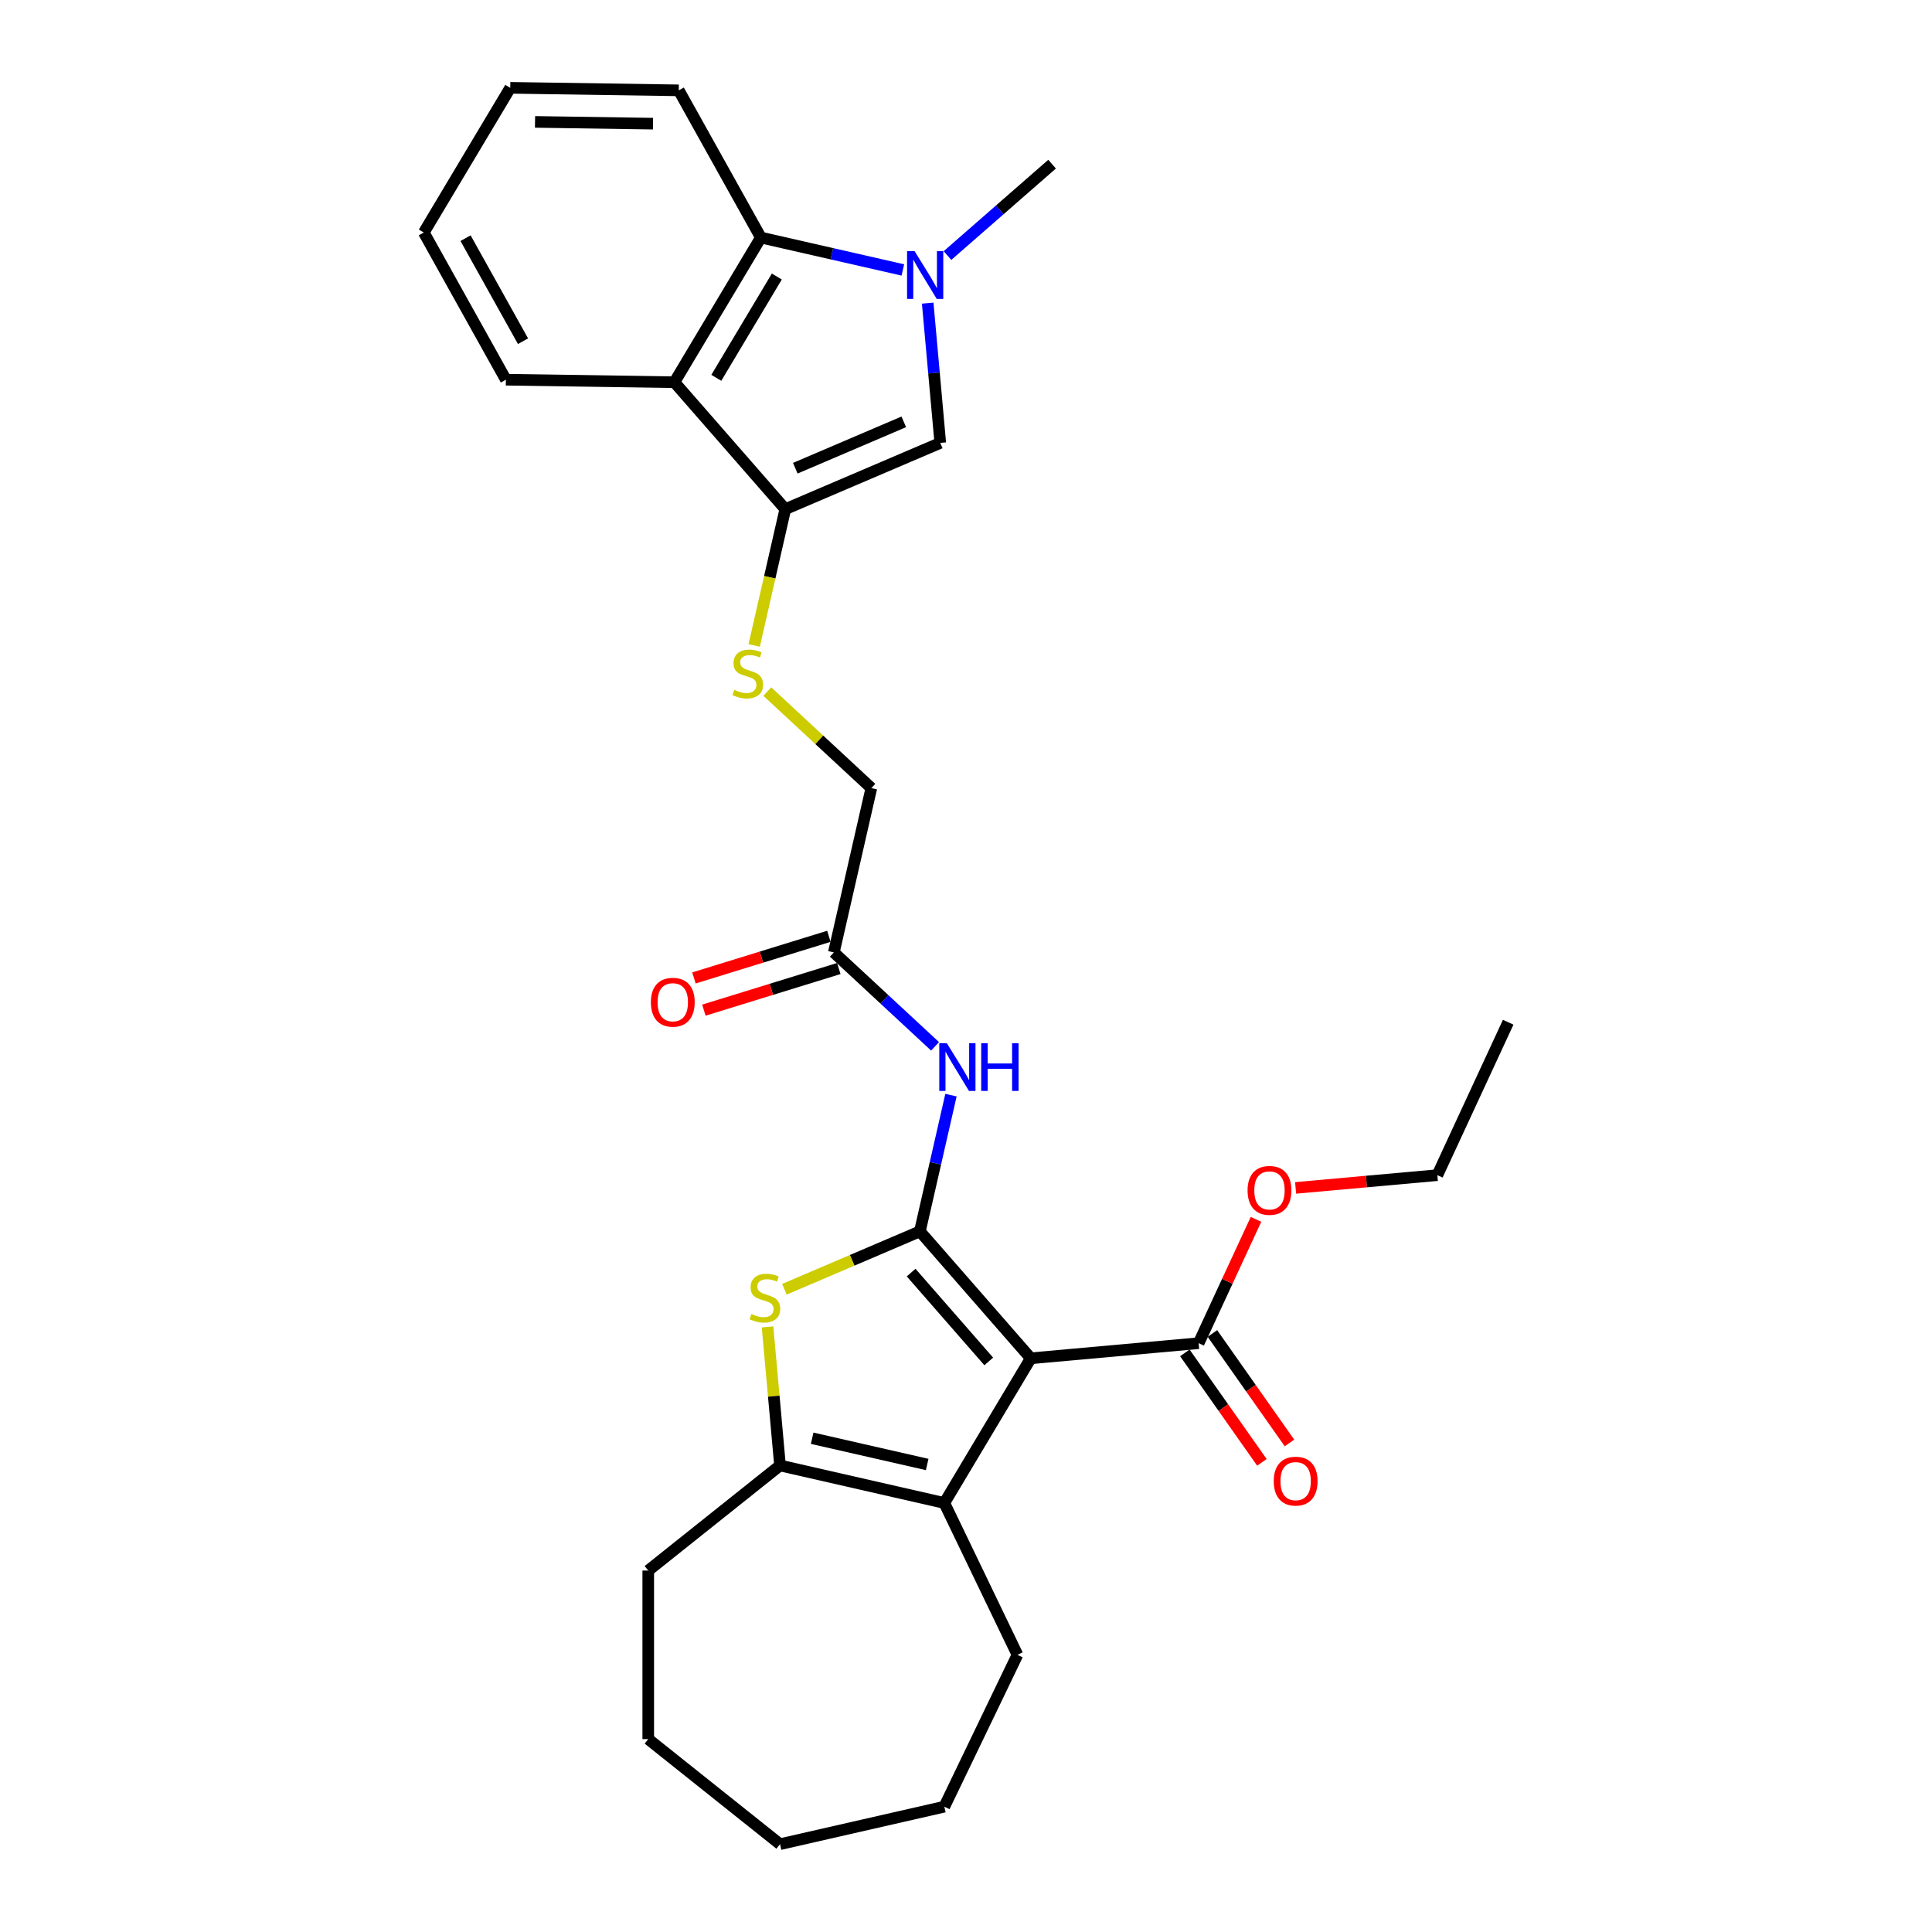 <?xml version='1.0' encoding='iso-8859-1'?>
<svg version='1.1' baseProfile='full'
              xmlns='http://www.w3.org/2000/svg'
                      xmlns:rdkit='http://www.rdkit.org/xml'
                      xmlns:xlink='http://www.w3.org/1999/xlink'
                  xml:space='preserve'
width='1000px' height='1000px' viewBox='0 0 1000 1000'>
<!-- END OF HEADER -->
<rect style='opacity:1.0;fill:#FFFFFF;stroke:none' width='1000' height='1000' x='0' y='0'> </rect>
<path class='bond-0' d='M 476.13,637.355 L 533.526,703.051' style='fill:none;fill-rule:evenodd;stroke:#000000;stroke-width:6px;stroke-linecap:butt;stroke-linejoin:miter;stroke-opacity:1' />
<path class='bond-0' d='M 471.601,658.689 L 511.778,704.676' style='fill:none;fill-rule:evenodd;stroke:#000000;stroke-width:6px;stroke-linecap:butt;stroke-linejoin:miter;stroke-opacity:1' />
<path class='bond-1' d='M 476.13,637.355 L 441.073,652.34' style='fill:none;fill-rule:evenodd;stroke:#000000;stroke-width:6px;stroke-linecap:butt;stroke-linejoin:miter;stroke-opacity:1' />
<path class='bond-1' d='M 441.073,652.34 L 406.016,667.324' style='fill:none;fill-rule:evenodd;stroke:#CCCC00;stroke-width:6px;stroke-linecap:butt;stroke-linejoin:miter;stroke-opacity:1' />
<path class='bond-8' d='M 476.13,637.355 L 484.178,602.098' style='fill:none;fill-rule:evenodd;stroke:#000000;stroke-width:6px;stroke-linecap:butt;stroke-linejoin:miter;stroke-opacity:1' />
<path class='bond-8' d='M 484.178,602.098 L 492.225,566.84' style='fill:none;fill-rule:evenodd;stroke:#0000FF;stroke-width:6px;stroke-linecap:butt;stroke-linejoin:miter;stroke-opacity:1' />
<path class='bond-2' d='M 533.526,703.051 L 488.783,777.939' style='fill:none;fill-rule:evenodd;stroke:#000000;stroke-width:6px;stroke-linecap:butt;stroke-linejoin:miter;stroke-opacity:1' />
<path class='bond-10' d='M 533.526,703.051 L 620.412,695.231' style='fill:none;fill-rule:evenodd;stroke:#000000;stroke-width:6px;stroke-linecap:butt;stroke-linejoin:miter;stroke-opacity:1' />
<path class='bond-5' d='M 397.278,686.803 L 400.506,722.665' style='fill:none;fill-rule:evenodd;stroke:#CCCC00;stroke-width:6px;stroke-linecap:butt;stroke-linejoin:miter;stroke-opacity:1' />
<path class='bond-5' d='M 400.506,722.665 L 403.734,758.527' style='fill:none;fill-rule:evenodd;stroke:#000000;stroke-width:6px;stroke-linecap:butt;stroke-linejoin:miter;stroke-opacity:1' />
<path class='bond-18' d='M 488.783,777.939 L 526.633,856.536' style='fill:none;fill-rule:evenodd;stroke:#000000;stroke-width:6px;stroke-linecap:butt;stroke-linejoin:miter;stroke-opacity:1' />
<path class='bond-29' d='M 488.783,777.939 L 403.734,758.527' style='fill:none;fill-rule:evenodd;stroke:#000000;stroke-width:6px;stroke-linecap:butt;stroke-linejoin:miter;stroke-opacity:1' />
<path class='bond-29' d='M 479.908,758.017 L 420.373,744.429' style='fill:none;fill-rule:evenodd;stroke:#000000;stroke-width:6px;stroke-linecap:butt;stroke-linejoin:miter;stroke-opacity:1' />
<path class='bond-3' d='M 480.173,156.898 L 483.429,193.074' style='fill:none;fill-rule:evenodd;stroke:#0000FF;stroke-width:6px;stroke-linecap:butt;stroke-linejoin:miter;stroke-opacity:1' />
<path class='bond-3' d='M 483.429,193.074 L 486.685,229.25' style='fill:none;fill-rule:evenodd;stroke:#000000;stroke-width:6px;stroke-linecap:butt;stroke-linejoin:miter;stroke-opacity:1' />
<path class='bond-17' d='M 490.415,132.274 L 517.487,108.621' style='fill:none;fill-rule:evenodd;stroke:#0000FF;stroke-width:6px;stroke-linecap:butt;stroke-linejoin:miter;stroke-opacity:1' />
<path class='bond-17' d='M 517.487,108.621 L 544.56,84.968' style='fill:none;fill-rule:evenodd;stroke:#000000;stroke-width:6px;stroke-linecap:butt;stroke-linejoin:miter;stroke-opacity:1' />
<path class='bond-31' d='M 467.315,139.728 L 430.565,131.34' style='fill:none;fill-rule:evenodd;stroke:#0000FF;stroke-width:6px;stroke-linecap:butt;stroke-linejoin:miter;stroke-opacity:1' />
<path class='bond-31' d='M 430.565,131.34 L 393.816,122.953' style='fill:none;fill-rule:evenodd;stroke:#000000;stroke-width:6px;stroke-linecap:butt;stroke-linejoin:miter;stroke-opacity:1' />
<path class='bond-4' d='M 406.468,263.536 L 398.417,298.811' style='fill:none;fill-rule:evenodd;stroke:#000000;stroke-width:6px;stroke-linecap:butt;stroke-linejoin:miter;stroke-opacity:1' />
<path class='bond-4' d='M 398.417,298.811 L 390.366,334.087' style='fill:none;fill-rule:evenodd;stroke:#CCCC00;stroke-width:6px;stroke-linecap:butt;stroke-linejoin:miter;stroke-opacity:1' />
<path class='bond-6' d='M 406.468,263.536 L 486.685,229.25' style='fill:none;fill-rule:evenodd;stroke:#000000;stroke-width:6px;stroke-linecap:butt;stroke-linejoin:miter;stroke-opacity:1' />
<path class='bond-6' d='M 411.643,242.35 L 467.795,218.349' style='fill:none;fill-rule:evenodd;stroke:#000000;stroke-width:6px;stroke-linecap:butt;stroke-linejoin:miter;stroke-opacity:1' />
<path class='bond-7' d='M 406.468,263.536 L 349.072,197.841' style='fill:none;fill-rule:evenodd;stroke:#000000;stroke-width:6px;stroke-linecap:butt;stroke-linejoin:miter;stroke-opacity:1' />
<path class='bond-19' d='M 403.734,758.527 L 335.529,812.918' style='fill:none;fill-rule:evenodd;stroke:#000000;stroke-width:6px;stroke-linecap:butt;stroke-linejoin:miter;stroke-opacity:1' />
<path class='bond-9' d='M 349.072,197.841 L 393.816,122.953' style='fill:none;fill-rule:evenodd;stroke:#000000;stroke-width:6px;stroke-linecap:butt;stroke-linejoin:miter;stroke-opacity:1' />
<path class='bond-9' d='M 370.761,195.556 L 402.082,143.135' style='fill:none;fill-rule:evenodd;stroke:#000000;stroke-width:6px;stroke-linecap:butt;stroke-linejoin:miter;stroke-opacity:1' />
<path class='bond-20' d='M 349.072,197.841 L 261.845,196.536' style='fill:none;fill-rule:evenodd;stroke:#000000;stroke-width:6px;stroke-linecap:butt;stroke-linejoin:miter;stroke-opacity:1' />
<path class='bond-12' d='M 483.992,541.589 L 457.793,517.28' style='fill:none;fill-rule:evenodd;stroke:#0000FF;stroke-width:6px;stroke-linecap:butt;stroke-linejoin:miter;stroke-opacity:1' />
<path class='bond-12' d='M 457.793,517.28 L 431.593,492.97' style='fill:none;fill-rule:evenodd;stroke:#000000;stroke-width:6px;stroke-linecap:butt;stroke-linejoin:miter;stroke-opacity:1' />
<path class='bond-21' d='M 393.816,122.953 L 351.332,46.76' style='fill:none;fill-rule:evenodd;stroke:#000000;stroke-width:6px;stroke-linecap:butt;stroke-linejoin:miter;stroke-opacity:1' />
<path class='bond-13' d='M 613.278,700.252 L 633.221,728.583' style='fill:none;fill-rule:evenodd;stroke:#000000;stroke-width:6px;stroke-linecap:butt;stroke-linejoin:miter;stroke-opacity:1' />
<path class='bond-13' d='M 633.221,728.583 L 653.164,756.914' style='fill:none;fill-rule:evenodd;stroke:#FF0000;stroke-width:6px;stroke-linecap:butt;stroke-linejoin:miter;stroke-opacity:1' />
<path class='bond-13' d='M 627.545,690.209 L 647.488,718.54' style='fill:none;fill-rule:evenodd;stroke:#000000;stroke-width:6px;stroke-linecap:butt;stroke-linejoin:miter;stroke-opacity:1' />
<path class='bond-13' d='M 647.488,718.54 L 667.431,746.871' style='fill:none;fill-rule:evenodd;stroke:#FF0000;stroke-width:6px;stroke-linecap:butt;stroke-linejoin:miter;stroke-opacity:1' />
<path class='bond-16' d='M 620.412,695.231 L 635.259,663.182' style='fill:none;fill-rule:evenodd;stroke:#000000;stroke-width:6px;stroke-linecap:butt;stroke-linejoin:miter;stroke-opacity:1' />
<path class='bond-16' d='M 635.259,663.182 L 650.107,631.133' style='fill:none;fill-rule:evenodd;stroke:#FF0000;stroke-width:6px;stroke-linecap:butt;stroke-linejoin:miter;stroke-opacity:1' />
<path class='bond-11' d='M 397.158,357.958 L 424.082,382.94' style='fill:none;fill-rule:evenodd;stroke:#CCCC00;stroke-width:6px;stroke-linecap:butt;stroke-linejoin:miter;stroke-opacity:1' />
<path class='bond-11' d='M 424.082,382.94 L 451.005,407.921' style='fill:none;fill-rule:evenodd;stroke:#000000;stroke-width:6px;stroke-linecap:butt;stroke-linejoin:miter;stroke-opacity:1' />
<path class='bond-14' d='M 429.022,484.634 L 394.102,495.406' style='fill:none;fill-rule:evenodd;stroke:#000000;stroke-width:6px;stroke-linecap:butt;stroke-linejoin:miter;stroke-opacity:1' />
<path class='bond-14' d='M 394.102,495.406 L 359.183,506.177' style='fill:none;fill-rule:evenodd;stroke:#FF0000;stroke-width:6px;stroke-linecap:butt;stroke-linejoin:miter;stroke-opacity:1' />
<path class='bond-14' d='M 434.165,501.306 L 399.245,512.078' style='fill:none;fill-rule:evenodd;stroke:#000000;stroke-width:6px;stroke-linecap:butt;stroke-linejoin:miter;stroke-opacity:1' />
<path class='bond-14' d='M 399.245,512.078 L 364.325,522.849' style='fill:none;fill-rule:evenodd;stroke:#FF0000;stroke-width:6px;stroke-linecap:butt;stroke-linejoin:miter;stroke-opacity:1' />
<path class='bond-15' d='M 431.593,492.97 L 451.005,407.921' style='fill:none;fill-rule:evenodd;stroke:#000000;stroke-width:6px;stroke-linecap:butt;stroke-linejoin:miter;stroke-opacity:1' />
<path class='bond-22' d='M 670.604,614.859 L 707.286,611.558' style='fill:none;fill-rule:evenodd;stroke:#FF0000;stroke-width:6px;stroke-linecap:butt;stroke-linejoin:miter;stroke-opacity:1' />
<path class='bond-22' d='M 707.286,611.558 L 743.967,608.256' style='fill:none;fill-rule:evenodd;stroke:#000000;stroke-width:6px;stroke-linecap:butt;stroke-linejoin:miter;stroke-opacity:1' />
<path class='bond-23' d='M 526.633,856.536 L 488.783,935.134' style='fill:none;fill-rule:evenodd;stroke:#000000;stroke-width:6px;stroke-linecap:butt;stroke-linejoin:miter;stroke-opacity:1' />
<path class='bond-24' d='M 335.529,812.918 L 335.529,900.154' style='fill:none;fill-rule:evenodd;stroke:#000000;stroke-width:6px;stroke-linecap:butt;stroke-linejoin:miter;stroke-opacity:1' />
<path class='bond-25' d='M 261.845,196.536 L 219.362,120.343' style='fill:none;fill-rule:evenodd;stroke:#000000;stroke-width:6px;stroke-linecap:butt;stroke-linejoin:miter;stroke-opacity:1' />
<path class='bond-25' d='M 270.711,176.61 L 240.973,123.275' style='fill:none;fill-rule:evenodd;stroke:#000000;stroke-width:6px;stroke-linecap:butt;stroke-linejoin:miter;stroke-opacity:1' />
<path class='bond-32' d='M 351.332,46.76 L 264.106,45.455' style='fill:none;fill-rule:evenodd;stroke:#000000;stroke-width:6px;stroke-linecap:butt;stroke-linejoin:miter;stroke-opacity:1' />
<path class='bond-32' d='M 337.987,64.009 L 276.929,63.096' style='fill:none;fill-rule:evenodd;stroke:#000000;stroke-width:6px;stroke-linecap:butt;stroke-linejoin:miter;stroke-opacity:1' />
<path class='bond-27' d='M 743.967,608.256 L 780.638,529.102' style='fill:none;fill-rule:evenodd;stroke:#000000;stroke-width:6px;stroke-linecap:butt;stroke-linejoin:miter;stroke-opacity:1' />
<path class='bond-30' d='M 488.783,935.134 L 403.734,954.545' style='fill:none;fill-rule:evenodd;stroke:#000000;stroke-width:6px;stroke-linecap:butt;stroke-linejoin:miter;stroke-opacity:1' />
<path class='bond-28' d='M 335.529,900.154 L 403.734,954.545' style='fill:none;fill-rule:evenodd;stroke:#000000;stroke-width:6px;stroke-linecap:butt;stroke-linejoin:miter;stroke-opacity:1' />
<path class='bond-26' d='M 219.362,120.343 L 264.106,45.455' style='fill:none;fill-rule:evenodd;stroke:#000000;stroke-width:6px;stroke-linecap:butt;stroke-linejoin:miter;stroke-opacity:1' />
<path  class='atom-2' d='M 388.935 680.121
Q 389.214 680.226, 390.366 680.714
Q 391.517 681.203, 392.773 681.517
Q 394.064 681.796, 395.321 681.796
Q 397.659 681.796, 399.019 680.679
Q 400.38 679.528, 400.38 677.539
Q 400.38 676.178, 399.682 675.34
Q 399.019 674.503, 397.973 674.049
Q 396.926 673.596, 395.181 673.072
Q 392.983 672.409, 391.657 671.781
Q 390.366 671.153, 389.423 669.827
Q 388.516 668.501, 388.516 666.268
Q 388.516 663.162, 390.61 661.243
Q 392.738 659.324, 396.926 659.324
Q 399.787 659.324, 403.032 660.685
L 402.23 663.372
Q 399.264 662.15, 397.03 662.15
Q 394.623 662.15, 393.297 663.162
Q 391.971 664.139, 392.006 665.849
Q 392.006 667.175, 392.669 667.978
Q 393.366 668.78, 394.344 669.234
Q 395.355 669.688, 397.03 670.211
Q 399.264 670.909, 400.59 671.607
Q 401.916 672.305, 402.858 673.735
Q 403.835 675.131, 403.835 677.539
Q 403.835 680.958, 401.532 682.808
Q 399.264 684.622, 395.46 684.622
Q 393.262 684.622, 391.587 684.134
Q 389.947 683.68, 387.993 682.878
L 388.935 680.121
' fill='#CCCC00'/>
<path  class='atom-4' d='M 473.404 130.012
L 481.499 143.097
Q 482.302 144.388, 483.593 146.726
Q 484.884 149.064, 484.954 149.204
L 484.954 130.012
L 488.234 130.012
L 488.234 154.717
L 484.849 154.717
L 476.16 140.41
Q 475.149 138.736, 474.067 136.816
Q 473.02 134.897, 472.706 134.304
L 472.706 154.717
L 469.496 154.717
L 469.496 130.012
L 473.404 130.012
' fill='#0000FF'/>
<path  class='atom-9' d='M 490.081 539.954
L 498.177 553.039
Q 498.979 554.33, 500.27 556.668
Q 501.561 559.006, 501.631 559.146
L 501.631 539.954
L 504.911 539.954
L 504.911 564.659
L 501.526 564.659
L 492.838 550.352
Q 491.826 548.677, 490.744 546.758
Q 489.697 544.839, 489.383 544.246
L 489.383 564.659
L 486.173 564.659
L 486.173 539.954
L 490.081 539.954
' fill='#0000FF'/>
<path  class='atom-9' d='M 507.877 539.954
L 511.227 539.954
L 511.227 550.457
L 523.859 550.457
L 523.859 539.954
L 527.209 539.954
L 527.209 564.659
L 523.859 564.659
L 523.859 553.248
L 511.227 553.248
L 511.227 564.659
L 507.877 564.659
L 507.877 539.954
' fill='#0000FF'/>
<path  class='atom-12' d='M 380.077 357.065
Q 380.357 357.169, 381.508 357.658
Q 382.66 358.146, 383.916 358.46
Q 385.207 358.74, 386.463 358.74
Q 388.801 358.74, 390.162 357.623
Q 391.523 356.471, 391.523 354.482
Q 391.523 353.122, 390.825 352.284
Q 390.162 351.447, 389.115 350.993
Q 388.068 350.539, 386.324 350.016
Q 384.125 349.353, 382.799 348.725
Q 381.508 348.097, 380.566 346.771
Q 379.659 345.445, 379.659 343.211
Q 379.659 340.106, 381.752 338.187
Q 383.881 336.267, 388.068 336.267
Q 390.93 336.267, 394.175 337.628
L 393.372 340.315
Q 390.406 339.094, 388.173 339.094
Q 385.765 339.094, 384.439 340.106
Q 383.113 341.083, 383.148 342.793
Q 383.148 344.119, 383.811 344.921
Q 384.509 345.724, 385.486 346.177
Q 386.498 346.631, 388.173 347.155
Q 390.406 347.852, 391.732 348.55
Q 393.058 349.248, 394 350.679
Q 394.977 352.075, 394.977 354.482
Q 394.977 357.902, 392.674 359.751
Q 390.406 361.566, 386.603 361.566
Q 384.404 361.566, 382.729 361.077
Q 381.089 360.624, 379.135 359.821
L 380.077 357.065
' fill='#CCCC00'/>
<path  class='atom-14' d='M 659.286 766.636
Q 659.286 760.704, 662.217 757.389
Q 665.148 754.074, 670.626 754.074
Q 676.105 754.074, 679.036 757.389
Q 681.967 760.704, 681.967 766.636
Q 681.967 772.638, 679.001 776.057
Q 676.035 779.442, 670.626 779.442
Q 665.183 779.442, 662.217 776.057
Q 659.286 772.672, 659.286 766.636
M 670.626 776.65
Q 674.395 776.65, 676.419 774.138
Q 678.478 771.591, 678.478 766.636
Q 678.478 761.785, 676.419 759.343
Q 674.395 756.865, 670.626 756.865
Q 666.858 756.865, 664.799 759.308
Q 662.775 761.75, 662.775 766.636
Q 662.775 771.626, 664.799 774.138
Q 666.858 776.65, 670.626 776.65
' fill='#FF0000'/>
<path  class='atom-15' d='M 336.892 518.754
Q 336.892 512.821, 339.823 509.506
Q 342.754 506.191, 348.232 506.191
Q 353.711 506.191, 356.642 509.506
Q 359.573 512.821, 359.573 518.754
Q 359.573 524.755, 356.607 528.175
Q 353.641 531.56, 348.232 531.56
Q 342.789 531.56, 339.823 528.175
Q 336.892 524.79, 336.892 518.754
M 348.232 528.768
Q 352.001 528.768, 354.025 526.256
Q 356.084 523.709, 356.084 518.754
Q 356.084 513.903, 354.025 511.461
Q 352.001 508.983, 348.232 508.983
Q 344.464 508.983, 342.405 511.426
Q 340.381 513.868, 340.381 518.754
Q 340.381 523.743, 342.405 526.256
Q 344.464 528.768, 348.232 528.768
' fill='#FF0000'/>
<path  class='atom-17' d='M 645.741 616.146
Q 645.741 610.214, 648.673 606.899
Q 651.604 603.584, 657.082 603.584
Q 662.561 603.584, 665.492 606.899
Q 668.423 610.214, 668.423 616.146
Q 668.423 622.148, 665.457 625.568
Q 662.491 628.952, 657.082 628.952
Q 651.639 628.952, 648.673 625.568
Q 645.741 622.183, 645.741 616.146
M 657.082 626.161
Q 660.851 626.161, 662.875 623.648
Q 664.933 621.101, 664.933 616.146
Q 664.933 611.296, 662.875 608.853
Q 660.851 606.376, 657.082 606.376
Q 653.314 606.376, 651.255 608.818
Q 649.231 611.261, 649.231 616.146
Q 649.231 621.136, 651.255 623.648
Q 653.314 626.161, 657.082 626.161
' fill='#FF0000'/>
</svg>
